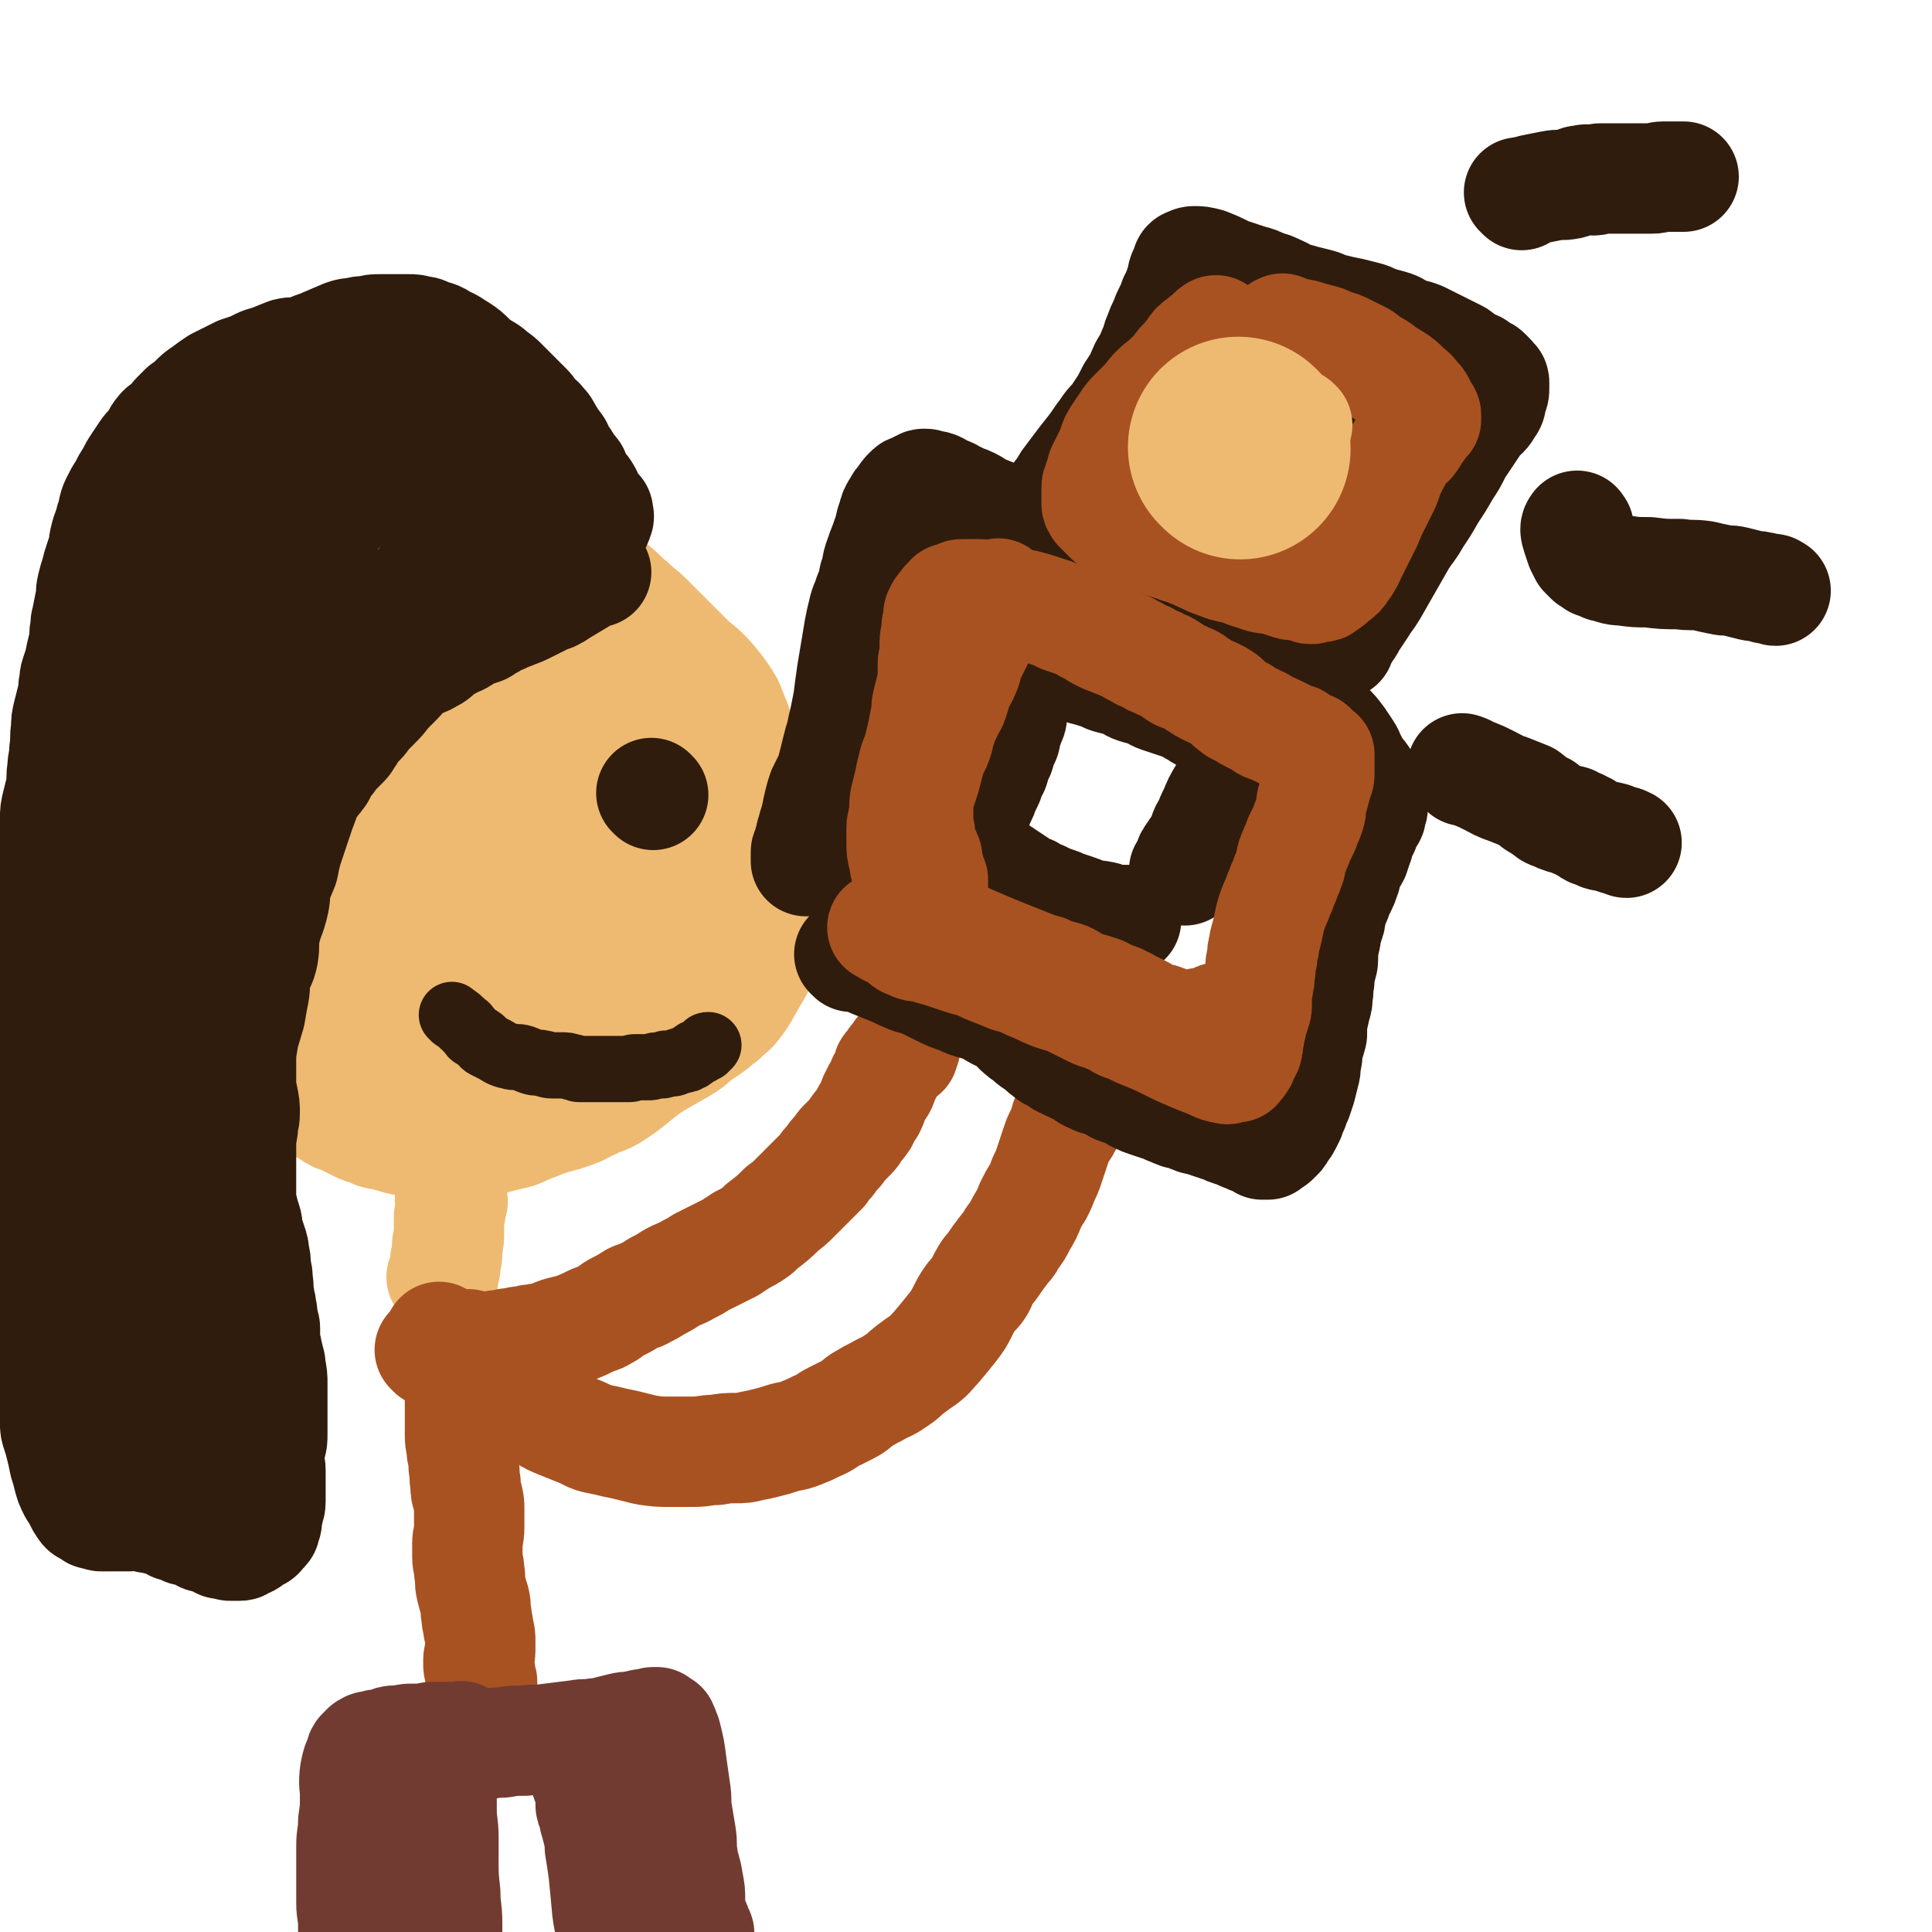 <svg viewBox='0 0 1050 1050' version='1.1' xmlns='http://www.w3.org/2000/svg' xmlns:xlink='http://www.w3.org/1999/xlink'><g fill='none' stroke='#EEBA71' stroke-width='60' stroke-linecap='round' stroke-linejoin='round'><path d='M240,280c-1,-1 -1,-1 -1,-1 -1,-1 0,0 0,0 0,0 0,0 0,0 0,0 0,0 0,0 -1,-1 0,0 0,0 0,0 -1,0 -1,0 -3,1 -2,2 -5,3 -2,1 -3,1 -5,2 -3,2 -3,2 -6,4 -4,2 -5,2 -8,4 -4,2 -3,3 -6,5 -4,3 -4,3 -7,6 -3,3 -2,4 -5,7 -3,3 -3,3 -6,5 -3,3 -3,3 -6,6 -3,3 -3,3 -6,6 -2,2 -3,2 -5,4 -2,2 -2,1 -4,3 -2,2 -1,2 -3,4 -1,2 -2,2 -3,3 -3,3 -3,3 -5,5 -2,2 -2,2 -4,3 -2,2 -2,1 -4,3 -1,1 -1,2 -2,3 -2,3 -2,3 -4,6 -2,3 -2,2 -3,5 -1,3 -1,3 -2,5 -1,3 -1,3 -2,6 -1,4 -1,4 -2,7 -1,3 -1,3 -2,5 -1,3 0,3 -1,5 0,2 0,2 -1,4 -1,3 -1,3 -2,5 -1,3 -1,3 -1,5 0,3 -1,3 -1,5 -1,3 -1,3 -1,5 -1,5 0,5 -1,10 0,4 -1,4 -1,7 0,5 0,5 0,9 0,4 0,4 0,7 0,3 0,3 0,6 0,3 0,3 0,6 0,3 0,3 0,5 0,3 0,3 0,5 0,2 0,2 0,4 0,2 0,2 0,4 0,2 0,2 0,4 0,3 0,3 0,6 0,3 1,3 1,6 1,3 0,3 1,6 1,4 1,4 2,8 0,3 0,3 0,6 1,3 1,3 2,6 1,3 1,3 2,6 1,3 1,3 2,6 1,3 1,3 2,5 1,2 2,2 3,4 1,2 1,3 2,5 1,3 1,3 2,5 1,2 1,2 2,4 2,3 2,3 3,6 2,4 1,4 3,8 1,3 1,3 3,6 1,3 2,3 3,5 2,3 1,3 3,5 2,2 2,2 4,4 2,2 1,2 3,4 2,2 2,2 4,3 4,3 3,3 7,5 3,2 3,2 5,3 3,1 3,1 5,2 2,1 2,1 4,2 4,2 4,2 7,3 3,1 3,1 5,2 3,1 3,0 5,1 4,1 4,1 7,2 4,1 4,1 7,1 5,1 5,1 10,1 6,0 6,0 11,0 5,0 5,0 9,0 4,0 4,0 8,-1 4,-1 4,0 7,-1 4,-1 4,-1 8,-2 5,-1 5,-1 9,-3 5,-2 5,-2 10,-4 8,-3 8,-2 16,-5 6,-2 6,-3 11,-5 6,-3 6,-2 11,-5 6,-4 6,-4 11,-8 6,-5 6,-5 12,-9 7,-4 7,-4 14,-8 5,-3 5,-3 9,-7 5,-3 5,-3 9,-6 3,-3 3,-2 6,-5 3,-3 4,-3 6,-6 4,-5 4,-6 7,-11 3,-6 4,-6 6,-11 3,-6 2,-6 4,-12 2,-7 2,-7 3,-13 1,-7 2,-7 2,-13 1,-9 0,-9 0,-19 0,-5 0,-5 -1,-10 0,-5 0,-5 -1,-11 -1,-6 -1,-6 -3,-12 -1,-5 -1,-5 -3,-10 -2,-5 -2,-5 -4,-9 -3,-5 -3,-5 -5,-10 -3,-6 -3,-6 -5,-12 -2,-5 -2,-5 -4,-10 -3,-5 -3,-5 -6,-9 -4,-5 -4,-5 -8,-9 -3,-3 -4,-3 -7,-6 -3,-3 -3,-3 -6,-6 -4,-4 -4,-4 -8,-8 -5,-5 -5,-5 -9,-9 -4,-4 -5,-4 -9,-8 -5,-4 -4,-4 -9,-8 -4,-3 -4,-4 -8,-6 -3,-2 -4,-2 -7,-3 -3,-1 -3,-2 -6,-3 -4,-2 -4,-2 -7,-3 -3,-1 -3,-1 -6,-2 -3,-1 -3,-1 -6,-2 -3,-1 -3,-1 -6,-1 -3,0 -3,-1 -6,-1 -4,0 -4,1 -7,1 -5,0 -5,0 -9,0 -4,0 -4,0 -7,1 -3,1 -3,1 -6,3 -3,2 -3,2 -6,4 -4,3 -5,3 -8,6 -5,5 -5,5 -9,10 -5,5 -5,5 -9,10 -6,6 -6,6 -11,12 -6,6 -6,6 -10,12 -4,6 -4,6 -8,11 -3,4 -3,4 -6,9 -3,5 -3,5 -6,10 -3,5 -2,5 -4,10 -2,5 -2,5 -4,10 -2,5 -3,4 -4,9 -2,7 -2,7 -3,14 -1,7 -1,7 -2,15 -1,6 -1,6 -1,12 0,5 0,5 0,9 0,8 0,8 1,15 1,8 1,9 2,16 1,8 1,8 3,16 2,6 2,6 4,12 2,5 2,5 4,10 2,4 1,4 3,7 1,3 2,3 3,5 2,3 1,3 3,5 1,2 2,1 3,3 2,2 1,2 3,4 3,3 3,2 6,4 3,2 3,1 6,3 4,2 4,2 7,4 3,2 3,2 6,3 4,2 4,2 7,3 4,2 4,2 8,3 5,1 5,1 9,2 5,1 5,0 9,1 4,0 4,1 8,1 4,0 4,0 8,0 5,0 5,0 9,0 4,0 4,0 7,-1 4,-1 4,-1 7,-2 5,-2 5,-3 9,-4 6,-2 6,-1 11,-3 4,-2 4,-2 7,-4 4,-2 4,-1 7,-3 4,-2 4,-2 7,-4 3,-2 3,-1 6,-3 3,-1 3,-2 5,-3 3,-2 3,-1 5,-3 2,-1 2,-2 3,-3 2,-2 2,-1 4,-3 2,-3 2,-3 4,-6 2,-4 2,-4 4,-8 2,-6 3,-6 4,-11 2,-6 1,-6 2,-11 1,-7 1,-7 1,-13 1,-7 1,-7 1,-14 0,-7 -1,-7 -1,-13 -1,-8 0,-8 -1,-15 -1,-5 -1,-5 -2,-9 -1,-6 0,-6 -1,-11 -1,-4 -1,-4 -2,-8 -1,-4 -1,-4 -1,-8 -1,-4 0,-4 -1,-8 -1,-4 -1,-4 -2,-8 -1,-5 -1,-5 -2,-10 -1,-4 -1,-4 -2,-7 -1,-4 -2,-4 -3,-7 -2,-4 -1,-4 -3,-7 -2,-3 -2,-3 -4,-6 -2,-3 -3,-3 -5,-5 -4,-4 -4,-4 -8,-7 -3,-3 -3,-3 -7,-5 -3,-2 -3,-2 -6,-3 -3,-1 -3,-1 -6,-2 -5,-1 -5,-1 -9,-2 -5,-1 -5,-1 -10,-2 -5,-1 -5,-1 -9,-1 -6,0 -6,1 -12,1 -4,0 -4,0 -7,0 -3,0 -3,0 -6,1 -3,1 -3,1 -5,2 -3,1 -3,2 -6,3 -3,2 -3,1 -6,3 -3,2 -3,3 -5,5 -3,3 -4,3 -6,6 -3,4 -3,4 -5,8 -3,5 -3,5 -5,9 -3,5 -3,5 -5,10 -2,4 -2,4 -4,8 -2,4 -1,4 -3,8 -2,5 -2,5 -4,9 -2,6 -2,6 -3,11 -1,6 -2,6 -2,12 -1,7 0,7 0,13 0,6 -1,6 0,12 1,6 1,6 3,12 2,6 2,6 4,11 3,7 3,7 5,13 3,8 3,8 6,15 2,5 2,5 4,9 2,5 2,5 4,9 2,4 1,4 3,7 3,4 3,4 6,8 3,4 3,4 6,7 2,3 3,3 5,5 2,2 2,3 4,4 2,2 3,1 5,2 2,1 2,2 4,3 1,1 2,1 3,1 3,1 3,1 6,2 3,1 3,1 6,1 3,0 3,1 6,1 3,0 3,-1 6,-2 5,-2 5,-1 9,-3 5,-2 5,-2 10,-4 5,-2 5,-2 9,-5 4,-2 4,-2 7,-5 4,-4 4,-4 7,-8 4,-5 4,-5 7,-10 4,-7 3,-7 6,-14 2,-7 2,-7 4,-13 2,-7 3,-7 5,-13 3,-9 3,-9 5,-17 2,-7 2,-7 4,-14 1,-5 1,-5 2,-10 1,-5 1,-5 2,-10 1,-5 1,-5 1,-9 0,-4 0,-4 0,-8 0,-6 0,-6 -1,-12 -1,-4 -1,-4 -2,-8 -2,-6 -2,-6 -5,-11 -3,-5 -3,-6 -6,-10 -3,-4 -3,-4 -6,-7 -7,-5 -7,-5 -15,-9 -5,-2 -5,-2 -10,-4 -5,-2 -5,-2 -9,-3 -4,-1 -4,-1 -8,-1 -3,0 -3,1 -6,1 -3,1 -3,0 -6,1 -3,1 -3,1 -5,2 -4,2 -4,2 -7,5 -4,4 -4,4 -7,8 -4,5 -4,6 -6,11 -3,6 -2,6 -4,12 -2,6 -2,6 -3,11 -2,8 -2,9 -3,17 -2,8 -3,8 -3,15 0,7 1,7 1,13 1,6 1,6 1,12 0,5 0,5 1,10 1,5 1,5 2,9 2,9 1,9 4,17 2,5 2,5 4,9 2,4 1,4 3,7 1,2 2,2 3,4 1,2 1,2 2,4 1,1 1,1 2,2 1,1 1,1 3,2 2,1 2,1 4,1 4,0 4,1 7,0 5,-1 5,-1 10,-3 5,-2 5,-2 10,-5 5,-3 5,-3 9,-6 4,-4 4,-4 8,-8 3,-3 3,-4 6,-7 3,-4 3,-3 6,-7 2,-3 2,-4 4,-7 3,-5 3,-5 5,-9 2,-5 1,-5 3,-9 1,-4 2,-4 3,-8 1,-5 2,-5 2,-9 1,-5 0,-5 0,-9 0,-4 0,-4 0,-7 0,-4 -1,-4 -1,-7 -1,-3 0,-3 -1,-6 -1,-3 -1,-3 -2,-6 -1,-4 -1,-4 -3,-7 -2,-4 -3,-4 -5,-8 -3,-4 -2,-4 -5,-7 -4,-4 -4,-4 -8,-8 -5,-4 -5,-4 -10,-8 -3,-3 -3,-3 -6,-5 -3,-2 -3,-2 -6,-3 -3,-1 -3,-1 -5,-2 -2,-1 -2,-1 -4,-1 -3,0 -3,0 -5,1 -2,1 -2,1 -4,2 -2,1 -2,1 -3,2 -2,1 -2,2 -3,3 -2,2 -2,1 -3,3 -2,3 -2,3 -3,6 -1,3 -1,3 -2,5 -1,3 -1,3 -2,5 -1,4 -1,4 -1,7 0,4 0,4 0,7 0,4 0,4 0,7 0,3 0,3 1,5 1,5 1,5 2,10 1,4 2,4 3,7 1,3 1,3 2,6 1,3 0,3 1,5 1,2 1,2 2,3 1,1 1,1 2,2 1,1 1,1 2,2 '/><path d='M293,389c-1,-1 -1,-1 -1,-1 -1,-1 0,0 0,0 0,3 -1,3 -1,7 0,2 0,3 0,5 0,4 0,4 0,7 0,4 1,4 1,7 1,4 0,4 1,8 1,5 1,5 2,10 1,5 1,5 2,10 1,5 1,5 2,9 1,5 0,5 1,9 1,5 1,5 2,10 1,5 1,5 1,10 0,5 -1,5 -1,9 0,6 0,6 0,11 0,4 -1,4 -1,7 0,2 0,2 0,4 0,1 -1,1 -1,2 0,1 0,1 0,2 0,0 -1,0 -1,0 0,0 0,0 0,0 0,0 0,0 -1,0 -1,-3 -1,-2 -2,-5 -2,-6 -2,-6 -3,-13 0,-5 0,-5 1,-10 1,-6 1,-6 2,-11 1,-4 0,-4 1,-7 1,-4 1,-4 2,-8 1,-3 1,-3 2,-6 1,-2 0,-2 1,-4 0,-2 0,-2 1,-3 1,-1 1,-1 2,-1 0,-1 -1,-1 -1,-1 0,-1 1,0 1,0 '/><path d='M246,653c-1,-1 -1,-1 -1,-1 -1,-1 0,0 0,0 0,0 0,0 0,0 0,0 0,-1 0,0 -1,0 0,0 0,1 0,2 0,2 0,4 0,3 -1,3 -1,5 0,3 0,3 0,5 0,3 0,3 0,5 0,3 -1,3 -1,5 0,3 0,3 0,5 0,2 -1,2 -1,3 0,2 0,2 0,4 0,1 -1,1 -1,2 0,1 0,1 0,2 0,0 0,0 0,0 0,1 0,1 0,1 0,0 0,0 -1,0 '/></g>
<g fill='none' stroke='#A95221' stroke-width='60' stroke-linecap='round' stroke-linejoin='round'><path d='M240,728c-1,-1 -1,-1 -1,-1 -1,-1 0,0 0,0 0,0 0,0 0,0 0,0 0,0 0,0 -1,-1 0,0 0,0 0,0 0,0 0,0 0,0 0,0 0,0 -1,-1 0,0 0,0 2,2 2,2 5,4 3,2 3,2 5,4 3,2 3,2 6,4 2,2 2,2 5,4 4,3 4,2 7,5 5,4 5,4 10,8 4,3 3,3 7,6 5,4 6,4 11,7 5,3 5,3 10,5 5,2 5,2 10,4 5,2 5,3 10,4 5,1 5,1 9,2 5,1 5,1 9,2 4,1 4,1 8,2 7,1 7,1 13,1 7,0 7,0 13,0 6,0 6,-1 12,-1 6,-1 6,-1 11,-1 4,0 4,0 8,-1 5,-1 5,-1 9,-2 4,-1 4,-1 7,-2 6,-2 6,-1 11,-3 5,-2 5,-2 9,-4 5,-2 5,-3 9,-5 4,-2 4,-2 8,-4 4,-2 4,-3 7,-5 5,-3 5,-3 9,-5 5,-3 5,-2 9,-5 5,-3 5,-4 9,-7 4,-3 4,-3 7,-5 4,-3 4,-4 7,-7 5,-6 5,-6 9,-11 3,-4 3,-4 5,-8 2,-4 2,-4 4,-7 2,-3 3,-3 5,-6 2,-3 1,-3 3,-6 2,-4 3,-4 5,-7 2,-3 2,-3 5,-7 3,-4 3,-3 5,-7 3,-4 3,-4 5,-8 3,-5 3,-5 5,-10 2,-4 2,-4 4,-7 2,-4 2,-4 3,-7 2,-4 2,-4 3,-7 1,-3 1,-3 2,-6 1,-3 1,-3 2,-6 1,-3 1,-3 2,-5 1,-2 1,-2 2,-3 1,-1 1,-2 1,-3 0,-1 0,-1 0,-2 0,0 1,0 2,0 0,0 -1,-1 -1,-1 0,0 1,0 1,0 0,0 0,0 0,0 0,0 0,0 0,0 '/><path d='M235,735c-1,-1 -1,-1 -1,-1 -1,-1 0,0 0,0 1,0 1,0 3,0 2,0 2,0 4,0 2,0 2,0 4,0 3,0 3,0 6,0 4,0 4,0 8,-1 4,0 4,-1 7,-1 4,-1 4,-1 7,-1 3,-1 3,-1 6,-1 3,-1 3,-1 6,-1 3,-1 3,-1 5,-1 3,-1 3,0 5,-1 2,0 2,0 4,-1 3,-1 2,-1 5,-2 4,-1 4,-1 8,-2 5,-2 5,-2 9,-4 4,-2 4,-1 7,-3 4,-2 4,-3 8,-5 4,-2 4,-2 7,-4 3,-2 4,-1 7,-3 4,-2 4,-2 7,-4 4,-2 4,-2 7,-4 5,-3 5,-2 10,-5 4,-2 4,-2 7,-4 4,-2 4,-2 8,-4 4,-2 4,-2 8,-4 3,-2 3,-2 6,-4 4,-2 4,-2 7,-4 3,-2 3,-3 6,-5 5,-4 5,-4 9,-8 4,-3 4,-3 7,-6 3,-3 3,-3 6,-6 3,-3 3,-3 5,-5 2,-2 2,-2 4,-4 2,-3 2,-3 4,-5 2,-3 2,-3 4,-5 2,-2 1,-2 3,-4 2,-2 2,-2 4,-4 2,-2 2,-2 3,-4 2,-3 2,-2 4,-5 2,-4 2,-4 4,-7 2,-4 1,-4 3,-7 1,-3 2,-3 3,-5 1,-2 0,-2 1,-3 1,-2 1,-2 2,-4 1,-2 0,-2 1,-3 1,-1 1,-1 2,-2 1,-1 0,-1 1,-2 1,-1 1,-1 2,-2 1,-1 0,-1 1,-2 1,0 1,0 2,0 0,0 0,-1 0,-1 1,-1 0,-1 0,-1 0,-1 1,-1 1,-1 0,0 0,0 0,0 '/><path d='M256,732c-1,-1 -1,-1 -1,-1 -1,-1 0,0 0,0 0,1 -1,0 -1,1 -1,3 0,4 -1,7 -1,4 -2,4 -2,8 -1,7 -1,7 -1,15 0,4 0,4 0,9 0,5 0,5 0,9 0,5 1,5 1,9 1,4 1,4 1,8 1,5 0,5 1,9 0,4 0,4 1,7 1,4 1,4 1,7 0,5 0,5 0,10 0,5 -1,5 -1,9 0,4 0,4 0,7 0,4 1,4 1,8 1,5 0,5 1,9 1,4 1,4 2,7 1,4 0,4 1,8 0,4 1,4 1,7 1,4 1,4 1,7 0,3 0,3 0,5 0,3 -1,3 -1,5 0,2 0,2 0,3 0,2 1,2 1,4 0,2 0,2 0,3 0,1 1,1 1,2 0,1 0,1 0,2 0,1 0,1 0,2 0,0 0,0 0,0 '/></g>
<g fill='none' stroke='#723B31' stroke-width='60' stroke-linecap='round' stroke-linejoin='round'><path d='M252,945c-1,-1 -1,-1 -1,-1 -1,-1 0,0 0,0 0,0 0,0 0,0 -4,0 -4,0 -7,0 -4,0 -4,0 -8,0 -4,0 -4,1 -7,1 -3,0 -3,0 -6,0 -3,0 -3,1 -5,1 -2,0 -2,0 -3,0 -2,0 -2,0 -4,1 -2,0 -1,1 -3,1 -1,0 -1,0 -2,0 -2,0 -1,1 -3,1 -1,0 -1,0 -2,0 -1,0 0,1 -1,1 0,0 -1,0 -1,0 0,0 0,1 0,1 0,0 -1,0 -1,0 0,0 0,1 0,1 0,0 -1,0 -1,0 -1,1 -1,1 -1,2 -2,5 -2,4 -3,9 -1,7 0,7 0,13 0,7 0,7 -1,14 0,7 -1,7 -1,13 0,8 0,8 0,16 0,8 0,8 0,15 0,6 1,6 1,12 0,3 0,3 0,6 0,4 1,4 1,8 0,3 0,3 0,6 0,3 1,3 1,6 0,3 0,3 0,5 0,2 1,2 1,3 0,1 0,1 0,2 0,0 0,0 0,0 0,0 0,0 0,0 '/><path d='M253,950c-1,-1 -1,-1 -1,-1 -1,-1 0,0 0,0 2,0 2,0 4,0 4,0 4,-1 8,-1 5,-1 5,-1 9,-1 6,-1 6,-1 12,-1 7,-1 7,0 13,-1 8,-1 8,-1 16,-2 5,-1 5,0 10,-1 3,0 3,0 6,-1 4,-1 4,-1 8,-2 4,-1 4,0 7,-1 3,0 3,-1 5,-1 2,0 2,0 3,0 1,0 1,-1 2,-1 1,0 1,0 1,0 1,0 1,0 1,0 0,0 0,1 0,1 0,0 1,0 1,0 1,0 0,1 1,1 0,0 1,0 1,0 1,2 1,3 2,5 2,8 2,8 3,16 1,7 1,7 2,14 1,6 0,6 1,12 1,6 1,6 2,12 1,6 0,6 1,12 1,7 2,7 3,14 1,5 1,5 1,10 0,4 0,4 1,8 1,3 1,3 2,5 1,2 0,2 1,3 0,1 1,1 1,2 0,0 0,0 0,0 '/><path d='M316,958c-1,-1 -1,-1 -1,-1 -1,-1 0,0 0,0 0,0 0,0 0,0 1,1 1,1 1,2 1,4 1,4 2,7 1,3 1,3 2,5 1,3 1,3 1,5 0,2 0,2 0,4 0,2 0,2 1,3 1,2 1,2 1,3 0,1 0,1 0,2 0,2 1,2 1,3 0,1 0,1 0,1 0,1 1,1 1,2 0,1 0,1 0,2 0,1 1,1 1,2 0,3 0,3 0,6 1,6 1,6 2,13 1,10 1,10 2,21 1,8 2,8 3,17 1,6 1,6 1,13 0,4 1,4 1,8 0,3 0,3 0,5 0,1 0,1 0,2 0,2 0,2 0,4 0,2 0,2 0,3 0,4 0,4 0,8 0,5 0,5 -1,10 -1,8 -1,8 -2,15 '/><path d='M241,967c-1,-1 -1,-1 -1,-1 -1,-1 0,0 0,0 0,2 0,2 0,4 0,7 0,7 0,14 0,7 1,7 1,15 0,6 0,6 0,12 0,9 0,9 1,18 0,8 1,8 1,16 0,7 0,7 0,14 0,6 0,6 0,13 0,5 0,5 0,10 0,7 1,7 0,13 -1,4 -1,4 -3,8 '/></g>
<g fill='none' stroke='#301C0C' stroke-width='60' stroke-linecap='round' stroke-linejoin='round'><path d='M324,311c-1,-1 -1,-1 -1,-1 -1,-1 0,0 0,0 0,0 0,0 0,0 0,0 0,-1 0,0 -1,0 0,1 -1,1 -3,2 -4,2 -7,4 -5,3 -5,3 -10,6 -3,2 -3,2 -5,3 -3,1 -3,1 -5,2 -4,2 -4,2 -8,4 -4,2 -4,2 -7,3 -4,2 -4,1 -7,3 -3,1 -3,1 -6,3 -3,1 -3,2 -5,3 -3,1 -3,1 -6,2 -3,1 -3,2 -5,3 -3,2 -3,1 -6,3 -3,1 -3,1 -5,3 -4,3 -3,3 -7,5 -5,3 -5,1 -9,4 -5,3 -4,4 -8,8 -3,3 -3,3 -6,6 -3,4 -3,4 -6,7 -2,2 -2,2 -4,4 -2,2 -2,3 -4,5 -2,2 -2,2 -4,4 -2,2 -1,3 -3,5 -1,2 -1,2 -3,4 -2,2 -2,2 -4,4 -2,2 -2,2 -3,4 -2,2 -2,2 -3,4 -2,3 -1,3 -3,5 -1,2 -2,2 -3,4 -2,2 -2,2 -3,4 -3,5 -3,5 -5,11 -1,4 -1,4 -2,7 -1,4 -1,4 -2,8 -1,3 -2,3 -3,5 -1,3 -1,3 -2,6 -1,3 -2,3 -3,6 -1,2 -1,2 -1,4 -1,3 0,3 -1,6 -1,4 -1,4 -3,7 -3,6 -3,6 -5,11 -2,5 -1,5 -2,10 -1,4 -2,4 -2,8 -1,5 0,5 0,10 0,4 0,4 0,8 0,4 -1,4 -1,7 -1,4 0,4 -1,8 -1,7 -1,7 -2,14 -1,6 -1,6 -1,11 0,5 0,5 0,10 0,5 0,5 1,9 1,5 1,5 1,9 0,4 -1,4 -1,8 -1,6 -1,6 -1,11 0,6 0,6 0,12 0,4 0,4 0,7 0,4 0,4 0,7 0,4 0,4 1,7 1,4 1,4 2,7 1,3 0,3 1,6 1,3 1,3 2,6 1,3 1,3 1,5 1,4 1,4 1,8 1,4 1,4 1,7 1,5 0,5 1,9 0,3 1,3 1,6 1,3 0,3 1,6 0,3 1,3 1,5 0,3 0,3 0,5 0,3 0,3 1,6 0,3 1,3 1,5 1,3 1,3 1,5 1,5 1,5 1,9 0,4 0,4 0,8 0,6 0,6 0,11 0,4 0,4 0,8 0,4 0,4 -1,7 -1,4 -1,4 -1,7 0,3 1,3 1,6 0,3 0,3 0,5 0,3 0,3 0,5 0,2 0,2 0,4 0,2 0,2 0,3 0,3 -1,3 -1,5 -1,2 -1,2 -1,4 0,1 0,1 0,2 0,1 -1,1 -1,2 0,1 0,1 0,1 0,1 0,1 -1,1 -1,1 -1,0 -1,1 -1,1 0,1 -1,2 -1,1 -1,0 -2,1 -2,1 -2,1 -3,2 -1,1 -1,1 -2,1 -1,0 -1,1 -2,1 -1,1 -1,1 -2,1 -2,0 -2,0 -3,0 -1,0 -1,0 -2,0 -1,0 -1,-1 -2,-1 -1,0 -2,0 -3,0 -2,-1 -2,-1 -4,-2 -2,-1 -2,-1 -3,-1 -2,-1 -2,0 -3,-1 -2,-1 -1,-1 -3,-2 -2,-1 -2,0 -4,-1 -2,0 -2,0 -3,-1 -2,0 -2,-1 -3,-1 -2,-1 -2,0 -3,-1 -2,-1 -2,-1 -4,-2 -2,-1 -2,-1 -4,-1 -2,-1 -2,-1 -3,-1 -1,0 -1,0 -2,0 -1,0 -1,-1 -2,-1 -1,0 -1,0 -2,0 -1,0 -1,0 -2,0 -1,0 -1,-1 -2,-1 0,0 -1,0 -1,0 -1,0 -1,1 -2,1 -1,0 -1,0 -2,0 -1,0 -1,0 -1,0 -1,0 -1,0 -1,0 -1,0 -1,0 -1,0 -1,0 -1,0 -1,0 -1,0 -1,0 -2,0 -1,0 -1,0 -1,0 -1,0 -1,0 -1,0 -1,0 -1,0 -1,0 -1,0 -1,0 -1,0 -1,0 -1,0 -2,0 -1,0 -1,0 -1,0 -1,0 -1,-1 -2,-1 -1,0 -1,0 -2,0 -1,0 0,-1 -1,-1 -1,-1 -1,-1 -2,-1 -1,-1 -1,0 -2,-1 -1,-1 -1,-2 -2,-3 -2,-4 -2,-4 -4,-7 -2,-4 -2,-4 -3,-8 -1,-4 -1,-4 -2,-7 -1,-5 -1,-5 -2,-9 -1,-4 -1,-4 -2,-7 -1,-3 -1,-3 -1,-6 -1,-3 0,-3 -1,-6 -1,-4 -1,-4 -2,-8 -1,-4 0,-4 -1,-7 -1,-6 -1,-6 -2,-12 -1,-4 -1,-4 -1,-8 0,-5 0,-5 0,-9 0,-4 0,-4 -1,-8 0,-4 -1,-4 -1,-7 0,-3 0,-3 0,-5 0,-3 0,-3 0,-6 0,-4 -1,-4 -1,-7 0,-4 0,-4 0,-7 0,-7 1,-7 1,-13 0,-7 0,-7 0,-13 0,-7 0,-7 0,-14 0,-7 0,-7 0,-14 0,-5 1,-5 1,-10 0,-7 0,-7 0,-14 0,-6 1,-6 1,-12 0,-4 0,-4 0,-7 0,-3 0,-3 0,-6 0,-3 0,-3 0,-6 0,-3 1,-3 1,-5 0,-4 0,-4 0,-8 0,-3 1,-3 1,-5 0,-3 0,-3 0,-6 0,-4 1,-4 1,-8 0,-3 0,-3 0,-6 0,-5 1,-5 1,-9 0,-3 0,-3 0,-5 0,-3 0,-3 0,-5 0,-3 0,-3 0,-5 0,-3 0,-3 0,-5 0,-3 1,-3 1,-6 0,-4 0,-4 0,-7 0,-4 0,-4 0,-7 0,-6 1,-6 1,-11 0,-6 0,-6 0,-12 0,-5 1,-5 1,-10 0,-5 0,-5 0,-9 0,-4 0,-4 1,-8 1,-4 1,-4 2,-8 1,-6 0,-6 1,-11 0,-5 1,-5 1,-10 1,-6 0,-6 1,-12 0,-4 0,-4 1,-8 1,-4 1,-4 2,-8 1,-4 1,-4 1,-7 1,-3 0,-3 1,-6 1,-3 1,-3 2,-6 1,-5 1,-5 2,-9 1,-4 1,-4 1,-8 1,-4 0,-4 1,-7 1,-5 1,-5 2,-10 1,-4 0,-4 1,-8 1,-4 1,-4 2,-7 1,-4 1,-4 2,-7 1,-3 1,-3 2,-6 1,-3 0,-3 1,-6 1,-5 2,-5 3,-10 2,-5 1,-6 3,-10 2,-4 2,-4 4,-7 2,-4 2,-4 4,-7 2,-4 2,-4 4,-7 2,-3 2,-3 4,-6 2,-3 3,-3 5,-6 2,-2 1,-3 3,-5 2,-3 3,-2 5,-4 2,-2 2,-3 4,-5 2,-2 2,-2 4,-4 3,-2 3,-2 5,-4 3,-3 3,-3 6,-5 4,-3 4,-3 7,-5 6,-3 6,-3 12,-6 3,-1 3,-1 6,-2 5,-2 5,-3 10,-4 5,-2 5,-2 10,-4 4,-1 4,0 8,-1 5,-1 5,-2 9,-3 7,-3 7,-3 14,-6 3,-1 3,-1 6,-1 3,-1 3,-1 7,-1 3,-1 3,-1 7,-1 3,0 3,0 7,0 2,0 2,0 5,0 2,0 2,0 3,0 3,0 3,0 6,1 2,0 2,0 4,1 5,2 5,1 9,4 5,2 4,2 9,5 3,2 3,2 6,5 2,2 2,2 5,4 3,2 4,2 7,5 3,2 3,2 5,4 2,2 2,2 5,5 2,2 2,2 5,5 2,2 2,2 4,4 2,2 1,3 4,5 1,2 2,1 3,3 2,2 2,2 3,4 3,5 3,5 6,9 2,4 1,4 4,7 2,4 2,3 5,7 1,3 1,3 2,6 2,2 2,1 4,4 0,1 1,1 1,2 1,2 0,2 1,3 1,2 1,2 2,4 1,0 1,0 1,0 1,1 0,2 0,2 0,1 1,0 2,0 0,0 -1,1 -1,1 0,1 1,1 1,1 1,1 0,1 0,1 0,1 0,1 0,1 0,1 -1,0 -1,1 0,1 0,1 0,1 0,1 0,1 -1,1 -2,1 -2,1 -3,2 -1,1 -1,1 -1,1 -1,1 -1,1 -2,1 -1,1 -1,1 -2,1 -1,1 -1,1 -2,1 -3,1 -2,1 -5,2 -2,1 -2,1 -5,2 -5,3 -5,2 -9,6 -6,4 -5,4 -11,9 -8,6 -8,6 -17,12 -6,4 -7,4 -13,8 -4,4 -4,4 -8,8 -4,3 -5,3 -9,6 -4,2 -4,2 -8,5 -3,2 -3,2 -6,5 -3,2 -3,2 -6,5 -5,4 -5,4 -10,9 -4,4 -4,3 -7,7 -3,4 -3,4 -6,8 -3,4 -3,4 -6,8 -3,5 -2,5 -5,9 -2,5 -2,5 -4,9 -3,5 -4,4 -7,9 -3,7 -2,8 -5,15 -3,8 -3,8 -6,17 -2,6 -2,6 -4,12 -1,4 -1,4 -2,9 -2,5 -2,5 -4,9 -1,5 0,5 -1,10 -2,9 -3,8 -5,17 -1,6 0,6 -1,12 -1,5 -2,5 -4,10 -1,5 0,6 -1,11 -1,5 -1,5 -2,11 -3,10 -3,10 -6,20 -1,7 -1,7 -1,14 -1,6 0,6 -1,13 -1,6 -1,6 -2,13 -2,11 -2,11 -3,23 -1,8 -1,8 -2,16 -1,7 -1,7 -2,13 -1,6 -2,6 -2,13 -2,12 -1,12 -2,24 -1,8 -1,8 -1,16 -1,6 -1,6 -1,12 0,7 0,7 0,13 0,10 0,10 0,20 0,6 0,7 1,13 1,7 1,7 2,13 1,5 1,5 2,11 1,3 1,3 2,7 1,5 1,5 2,9 1,3 2,3 2,5 0,0 0,0 0,0 0,1 -1,1 -1,1 -1,0 0,1 -1,1 -2,0 -2,0 -4,0 -2,-1 -2,-1 -5,-2 -3,-2 -3,-2 -6,-4 -3,-3 -3,-3 -6,-7 -5,-6 -6,-6 -10,-12 -4,-6 -3,-7 -7,-13 -3,-7 -3,-7 -6,-13 -2,-5 -2,-5 -4,-10 -2,-5 -2,-5 -4,-11 -2,-6 -1,-6 -3,-13 -1,-8 -1,-8 -2,-17 -1,-6 -1,-6 -2,-13 -1,-4 -2,-4 -2,-9 -1,-5 -1,-5 -1,-11 -1,-7 0,-7 -1,-15 0,-7 -1,-7 -1,-14 0,-7 0,-7 0,-13 0,-5 0,-5 0,-9 0,-6 1,-6 1,-11 0,-4 0,-4 0,-8 0,-7 1,-7 1,-14 1,-7 1,-7 1,-14 0,-5 0,-5 0,-9 0,-5 1,-5 1,-10 0,-6 0,-6 0,-13 0,-8 1,-8 1,-16 0,-9 0,-9 0,-19 0,-6 0,-6 0,-12 0,-7 1,-7 1,-13 1,-9 1,-9 1,-18 1,-8 1,-8 1,-17 1,-6 0,-6 1,-13 1,-6 1,-6 2,-12 2,-8 3,-8 5,-16 1,-6 1,-6 2,-13 2,-8 2,-8 3,-16 1,-6 1,-6 2,-13 1,-5 1,-5 2,-10 1,-5 1,-5 2,-10 1,-6 1,-6 2,-12 1,-5 1,-5 2,-9 2,-6 2,-6 4,-11 1,-5 0,-5 1,-9 1,-4 2,-4 4,-7 1,-3 1,-3 3,-6 2,-4 2,-3 4,-7 2,-4 2,-4 5,-7 4,-6 4,-6 9,-10 4,-4 4,-4 8,-7 4,-3 4,-3 8,-6 5,-3 5,-4 10,-7 3,-3 3,-3 7,-5 4,-2 4,-2 8,-4 3,-1 3,-1 6,-2 2,-2 2,-2 4,-3 2,-1 2,-2 5,-2 3,-1 3,-1 7,-1 3,-1 3,-1 6,-1 2,0 2,0 5,0 2,0 2,0 5,0 2,0 2,1 5,1 2,1 2,0 4,1 4,1 4,1 8,3 3,2 3,2 5,3 2,2 1,2 3,3 2,2 3,1 5,2 2,2 2,2 4,3 1,2 0,2 1,4 1,1 1,1 2,1 1,1 2,0 2,1 1,1 0,1 1,2 0,1 1,1 2,2 0,0 1,0 1,1 1,2 1,2 1,4 1,2 1,2 1,5 0,4 -1,4 -1,7 -1,6 -1,6 -2,11 -2,5 -2,5 -5,11 -3,6 -3,6 -6,12 -3,6 -2,6 -6,12 -5,7 -5,6 -11,13 -4,5 -4,5 -9,11 -6,6 -6,5 -11,11 -4,5 -4,5 -8,11 -5,6 -5,5 -9,12 -4,5 -3,5 -7,10 -4,6 -5,6 -9,12 -4,4 -4,4 -7,9 -4,6 -4,6 -8,13 -5,8 -5,8 -9,16 -3,6 -2,6 -5,12 -2,6 -3,5 -6,11 -3,6 -4,6 -6,12 -3,8 -3,8 -5,16 -1,8 -1,8 -2,16 -2,8 -1,8 -2,17 -1,6 -3,6 -3,13 -1,9 -1,9 -1,18 0,8 0,8 -1,15 0,7 -1,7 -1,13 -1,8 0,8 -1,16 0,5 -1,5 -1,11 0,8 0,8 0,17 0,4 0,4 0,9 0,4 0,4 0,8 0,2 1,2 1,5 0,2 0,2 0,5 0,2 0,2 0,4 0,2 1,2 1,3 1,1 0,1 0,2 0,1 0,2 0,2 0,1 -1,0 -1,0 0,0 0,0 0,0 -1,-1 -1,-1 -1,-3 -3,-9 -3,-9 -5,-18 -1,-8 -1,-8 -1,-16 -1,-15 -2,-15 -2,-30 -1,-17 -1,-17 -1,-35 0,-17 1,-17 1,-34 1,-15 0,-15 1,-31 2,-17 2,-17 5,-33 2,-16 2,-16 5,-31 2,-16 3,-16 6,-31 4,-15 3,-15 7,-30 3,-9 4,-9 8,-18 4,-10 4,-10 9,-20 5,-11 5,-11 12,-22 3,-6 4,-6 8,-13 4,-6 4,-6 8,-12 4,-6 4,-6 8,-11 4,-6 4,-6 9,-11 3,-3 3,-3 6,-6 1,-1 1,-1 3,-3 1,-1 1,0 2,-1 1,-1 1,-1 1,-1 0,-1 1,-1 1,-1 1,0 1,0 1,0 1,0 1,-1 1,-1 1,0 1,0 2,0 2,0 2,0 4,0 2,0 2,0 5,0 4,0 4,-1 7,-1 5,-1 5,0 10,-1 6,-2 6,-2 12,-4 7,-2 7,-1 14,-3 7,-3 7,-4 14,-7 5,-2 5,-2 9,-4 4,-1 4,-1 7,-2 2,-1 2,0 3,-1 1,0 1,-1 2,-1 1,0 1,0 2,0 0,0 -1,-2 -1,-1 0,0 1,0 1,1 1,4 1,4 0,8 -2,7 -2,7 -6,14 -3,7 -4,7 -8,14 -5,8 -5,7 -11,15 -5,6 -5,5 -10,12 -4,4 -3,4 -7,8 -3,3 -3,3 -6,6 -3,2 -2,3 -5,5 -3,2 -3,2 -6,4 -6,2 -6,2 -13,4 -6,1 -6,0 -12,1 -6,2 -5,2 -11,4 -6,1 -6,1 -12,3 -6,2 -5,2 -11,5 -6,3 -6,3 -11,5 -4,2 -5,2 -9,4 -5,3 -5,3 -11,6 -3,2 -3,2 -6,4 -2,1 -2,1 -5,3 -1,1 0,1 -1,2 -1,1 -1,1 -1,1 -1,1 -1,1 -1,1 -1,0 -2,0 -2,-1 -1,-5 -1,-5 0,-10 2,-8 3,-8 6,-16 4,-10 4,-10 8,-20 5,-9 5,-9 10,-18 6,-10 6,-10 12,-20 5,-10 3,-10 9,-19 4,-8 4,-8 10,-14 5,-6 5,-6 10,-11 4,-4 3,-5 7,-8 3,-3 4,-2 8,-5 2,-1 2,-1 4,-2 1,-1 1,-2 2,-2 1,0 1,0 1,0 1,0 1,0 1,-1 0,0 0,0 0,0 1,0 0,0 0,0 0,-1 1,0 1,0 1,0 1,0 2,1 1,1 1,1 3,3 2,2 3,2 5,5 3,4 3,5 6,9 2,4 2,4 5,8 2,3 2,3 4,7 1,3 1,3 3,6 1,3 1,3 2,6 1,2 1,2 2,5 1,2 1,2 1,5 0,3 0,4 0,7 0,3 0,3 0,6 0,2 0,2 -1,4 0,1 -1,1 -1,3 0,1 0,1 0,2 0,0 0,0 0,0 0,0 0,0 0,0 '/><path d='M215,244c-1,-1 -1,-1 -1,-1 -1,-1 0,0 0,0 0,0 0,0 0,0 0,0 0,-1 0,0 -4,2 -4,3 -7,7 -5,4 -4,5 -8,9 -4,4 -4,4 -7,7 -3,3 -3,3 -5,6 -2,3 -2,3 -4,6 -1,2 -1,2 -2,3 -1,1 -1,1 -2,2 -1,1 -1,1 -1,2 -1,0 0,0 0,0 0,1 -1,1 -1,1 '/></g>
<g fill='none' stroke='#301C0C' stroke-width='36' stroke-linecap='round' stroke-linejoin='round'><path d='M247,553c-1,-1 -1,-1 -1,-1 -1,-1 0,0 0,0 0,0 0,0 0,0 0,0 0,0 0,0 -1,-1 0,0 0,0 3,2 3,2 6,5 2,1 1,1 3,3 2,2 1,2 3,3 1,1 2,1 3,2 2,1 1,2 3,3 2,1 2,1 4,2 4,2 4,3 9,4 3,1 4,0 7,1 3,1 2,1 5,2 3,1 3,0 6,1 2,0 2,1 5,1 3,0 3,0 5,0 3,0 3,0 6,1 2,0 2,1 4,1 2,0 3,0 5,0 3,0 3,0 5,0 2,0 2,0 4,0 2,0 2,0 4,0 2,0 2,0 4,0 2,0 2,0 3,0 1,0 1,0 2,0 2,0 1,-1 3,-1 1,0 2,0 3,0 3,0 3,0 5,0 2,0 2,-1 4,-1 1,0 2,0 3,0 1,0 1,-1 2,-1 1,0 2,0 3,0 2,0 2,-1 3,-1 2,-1 2,0 3,-1 2,0 2,0 3,-1 1,0 1,0 2,-1 1,0 0,-1 1,-1 1,-1 1,-1 2,-1 1,-1 1,0 2,-1 1,-1 1,-1 2,-1 0,0 0,0 0,0 0,-1 0,-1 1,-1 0,-1 0,-1 1,-1 0,0 0,0 0,0 '/><path d='M360,430c-1,-1 -1,-1 -1,-1 -1,-1 0,0 0,0 '/><path d='M362,436c-1,-1 -1,-1 -1,-1 -1,-1 0,0 0,0 0,0 0,0 0,0 0,0 0,0 0,0 '/><path d='M365,432c-1,-1 -1,-1 -1,-1 -1,-1 0,0 0,0 '/><path d='M364,431c-1,-1 -1,-1 -1,-1 -1,-1 0,0 0,0 '/><path d='M364,432c-1,-1 -1,-1 -1,-1 -1,-1 0,0 0,0 0,0 0,0 0,0 0,0 0,0 0,0 '/></g>
<g fill='none' stroke='#301C0C' stroke-width='60' stroke-linecap='round' stroke-linejoin='round'><path d='M355,432c-1,-1 -1,-1 -1,-1 '/><path d='M463,520c-1,-1 -1,-1 -1,-1 -1,-1 0,0 0,0 0,0 0,0 0,0 0,0 0,0 0,0 -1,-1 0,0 0,0 2,1 2,0 4,1 4,1 4,1 8,3 5,2 5,2 10,4 5,2 4,2 9,4 4,2 5,1 9,3 4,2 4,2 8,4 6,3 6,3 12,5 4,2 4,2 8,3 3,1 3,1 6,2 3,1 3,2 5,3 2,1 2,1 4,2 3,1 3,1 5,3 3,2 2,3 5,5 2,2 3,2 5,4 2,2 2,1 4,3 3,2 2,2 5,4 2,2 3,2 5,3 3,2 2,2 5,3 3,2 3,1 6,3 5,2 4,3 9,5 4,2 4,1 8,3 3,1 3,2 6,3 3,1 3,1 6,2 3,1 2,2 5,3 2,1 2,1 5,2 3,1 3,1 6,2 3,1 3,1 5,2 3,1 2,1 5,2 2,1 2,0 4,1 3,1 2,1 5,2 2,1 2,0 4,1 3,1 3,1 6,2 3,1 3,1 6,2 2,1 2,1 5,2 3,1 3,1 5,2 2,1 2,0 3,1 1,0 1,1 2,1 1,0 1,0 2,0 1,0 0,1 1,1 1,0 1,0 2,0 0,0 0,1 0,1 1,0 1,0 2,0 0,0 -1,1 -1,1 0,0 1,0 1,0 0,0 0,0 0,0 1,0 1,0 2,0 0,0 0,-1 0,-1 0,-1 0,-1 1,-1 0,0 1,0 1,0 1,0 1,0 2,-1 1,-1 1,-1 2,-2 1,-1 1,-2 2,-3 1,-2 1,-1 2,-3 1,-2 1,-2 2,-4 1,-3 1,-3 2,-5 1,-3 1,-3 2,-5 1,-3 1,-3 2,-6 1,-4 1,-4 2,-8 1,-3 0,-3 1,-7 1,-3 0,-4 1,-7 1,-4 1,-3 2,-7 0,-3 0,-3 0,-6 1,-5 1,-4 2,-9 1,-3 1,-3 1,-6 1,-4 0,-4 1,-8 0,-3 0,-3 1,-7 0,-2 1,-2 1,-5 0,-3 0,-3 0,-5 0,-3 1,-3 1,-5 1,-2 0,-3 1,-5 0,-2 1,-2 1,-4 1,-2 1,-2 1,-4 1,-2 0,-2 1,-4 1,-3 1,-3 2,-5 1,-2 0,-2 1,-3 1,-2 1,-2 2,-4 1,-2 1,-2 2,-5 1,-2 0,-3 1,-5 1,-2 1,-2 2,-4 1,-2 1,-1 2,-3 1,-3 1,-3 2,-6 1,-2 0,-2 1,-4 1,-2 1,-2 2,-4 1,-1 0,-2 1,-3 0,-1 1,-1 1,-2 1,-1 0,-1 1,-2 0,-1 1,0 1,-1 0,-1 0,-1 0,-2 0,-1 1,-1 1,-2 0,-1 0,-1 0,-2 0,-1 -1,-1 -1,-2 0,-1 0,-1 0,-2 -1,-2 -1,-2 -2,-4 -1,-1 -1,-2 -1,-3 -1,-2 0,-2 -1,-3 -1,-2 -2,-2 -3,-4 -2,-3 -2,-3 -3,-5 -2,-3 -1,-3 -3,-6 -2,-3 -2,-3 -4,-6 -3,-4 -3,-4 -6,-7 -3,-3 -3,-3 -5,-6 -2,-3 -2,-3 -4,-6 -2,-3 -2,-3 -4,-5 -3,-3 -2,-3 -5,-6 -3,-3 -3,-3 -6,-5 -5,-4 -5,-4 -10,-7 -4,-3 -4,-3 -9,-6 -3,-2 -3,-1 -6,-3 -4,-2 -4,-3 -7,-5 -3,-2 -3,-2 -6,-4 -4,-3 -4,-3 -7,-6 -3,-3 -4,-3 -7,-5 -3,-2 -3,-2 -6,-4 -5,-3 -5,-2 -10,-5 -4,-2 -4,-2 -8,-5 -3,-2 -3,-2 -6,-4 -3,-2 -4,-1 -7,-3 -3,-2 -3,-2 -6,-4 -3,-2 -3,-2 -7,-4 -4,-2 -4,-2 -8,-4 -5,-2 -4,-3 -9,-5 -8,-3 -8,-3 -16,-6 -5,-2 -5,-1 -10,-3 -5,-1 -5,-1 -9,-3 -5,-2 -5,-2 -10,-4 -4,-2 -3,-2 -7,-4 -2,-1 -3,-1 -5,-2 -2,-1 -2,-1 -4,-2 -1,0 -1,-1 -2,-1 -1,-1 -2,0 -3,-1 -2,-1 -1,-1 -3,-2 -2,-1 -2,-1 -4,-1 -1,0 -1,0 -2,0 -1,0 0,-1 -1,-1 -1,0 -1,0 -1,0 -1,0 -1,1 -1,1 -1,1 -1,0 -1,0 -1,0 -1,1 -2,1 -1,1 -1,0 -2,1 -1,0 -1,0 -2,1 -2,2 -2,2 -3,4 -2,2 -2,2 -3,4 -2,3 -2,3 -3,7 -2,5 -1,5 -3,10 -2,6 -2,5 -4,11 -2,5 -1,6 -3,11 -1,5 -1,5 -3,10 -1,4 -2,4 -3,9 -1,4 -1,4 -2,9 -1,6 -1,6 -2,12 -1,6 -1,6 -2,12 -1,7 -1,7 -2,15 -1,5 -1,5 -2,10 -1,4 -1,4 -2,9 -1,3 -1,3 -2,7 -1,4 -1,4 -2,8 -1,4 -1,4 -2,7 -2,4 -2,4 -4,8 -1,3 -1,3 -2,7 -1,4 -1,5 -2,9 -1,3 -1,3 -2,7 -1,2 0,2 -1,4 -1,2 0,2 -1,4 0,1 -1,1 -1,2 0,1 0,1 0,2 0,1 0,1 0,1 0,0 0,0 0,0 0,1 0,1 0,2 '/><path d='M577,270c-1,-1 -1,-1 -1,-1 -1,-1 0,0 0,0 2,-3 2,-4 4,-7 3,-4 3,-4 6,-8 3,-4 3,-4 7,-9 4,-5 4,-6 8,-11 3,-5 4,-4 7,-9 4,-6 4,-6 7,-12 4,-6 4,-6 7,-13 3,-5 3,-5 5,-10 2,-4 1,-4 3,-8 1,-3 1,-3 3,-7 1,-3 1,-3 3,-7 1,-2 1,-2 2,-5 1,-2 1,-2 2,-4 1,-3 1,-3 2,-6 1,-2 0,-2 1,-4 0,-1 1,-1 1,-2 1,-1 1,-1 1,-2 0,0 0,-1 0,-1 0,-1 1,-1 1,-1 0,0 0,0 0,0 1,0 1,-1 3,-1 3,0 3,0 7,1 5,2 5,2 11,5 6,2 6,2 12,4 4,1 4,1 8,3 4,1 4,1 8,3 3,1 3,2 6,3 3,1 4,1 7,2 4,1 4,1 8,2 4,1 4,2 9,3 4,1 4,1 9,2 4,1 4,1 8,2 4,1 4,2 8,3 3,1 4,1 7,2 3,1 3,2 6,3 4,2 4,1 9,3 6,3 6,3 12,6 4,2 4,2 8,4 3,2 2,2 5,4 2,1 3,1 5,2 1,1 1,1 2,2 1,1 1,0 2,1 1,0 1,0 2,1 1,1 1,1 2,2 0,0 0,0 0,0 1,1 0,1 0,1 0,1 1,1 1,1 1,0 1,0 1,1 0,1 0,2 0,3 0,2 0,2 -1,4 -1,3 0,4 -2,6 -2,4 -3,4 -6,7 -4,6 -4,6 -8,12 -5,7 -4,8 -9,15 -4,7 -4,7 -8,13 -4,7 -4,7 -8,13 -4,7 -4,6 -8,12 -4,7 -4,7 -8,14 -4,7 -4,7 -8,14 -3,5 -3,4 -6,9 -2,3 -2,3 -4,6 -2,2 -1,2 -3,5 -1,1 -1,1 -2,3 -1,1 -1,2 -2,3 0,1 -1,0 -1,1 0,1 0,1 0,2 0,0 0,0 0,0 '/><path d='M726,236c-1,-1 -1,-1 -1,-1 -1,-1 0,0 0,0 0,0 0,-1 -1,-1 -2,-1 -2,0 -4,-1 -2,0 -2,-1 -4,-1 -3,-1 -3,-1 -5,-1 -3,-1 -3,-1 -6,-1 -4,-1 -4,-1 -7,-1 -5,0 -5,0 -10,0 -3,0 -3,0 -6,0 -3,0 -3,0 -6,1 -3,0 -3,0 -5,1 -3,0 -3,0 -5,1 -2,1 -1,1 -3,2 -1,1 -2,0 -3,1 -1,0 -1,0 -1,1 -1,1 -1,1 -2,2 -1,1 -1,0 -1,1 -1,1 0,1 -1,2 -1,2 -2,1 -2,3 -1,3 -1,3 -1,6 0,3 -1,3 -1,6 0,3 0,3 1,6 0,3 0,3 1,5 0,3 0,3 1,5 1,2 1,2 2,4 1,3 1,3 3,5 2,2 2,1 4,3 2,1 1,2 3,3 2,1 3,1 5,2 2,1 2,1 3,2 1,1 1,1 2,1 1,1 1,1 2,1 1,0 1,0 2,0 1,0 1,1 2,1 1,0 1,0 2,0 0,0 0,-1 1,-1 1,0 1,0 2,0 2,0 2,0 3,-1 2,-2 2,-2 4,-4 2,-2 2,-1 4,-3 2,-2 1,-3 3,-5 1,-2 2,-2 3,-4 2,-2 2,-2 3,-4 1,-2 1,-3 2,-5 1,-2 1,-2 2,-3 1,-2 1,-1 2,-3 0,-1 0,-1 0,-1 0,-1 1,-1 1,-2 1,-1 1,-1 1,-2 0,0 0,0 0,0 1,-1 1,-1 1,-2 '/><path d='M557,367c-1,-1 -1,-1 -1,-1 -1,-1 0,0 0,0 0,0 0,0 0,0 -1,2 -1,2 -2,5 -1,3 0,3 -1,6 -1,2 -1,2 -2,5 -1,3 0,3 -1,6 0,2 0,2 -1,4 -1,3 -1,3 -2,5 -1,3 0,3 -1,5 -1,2 -1,2 -2,4 -1,2 0,2 -1,4 -1,2 -1,2 -2,4 -1,2 0,2 -1,4 -1,2 -1,1 -2,3 -1,2 0,2 -1,4 -1,2 -1,2 -2,4 -1,3 -1,3 -2,5 -1,2 -1,2 -2,4 -1,2 0,2 -1,4 0,2 -1,2 -1,3 0,1 0,2 0,3 0,1 0,1 0,2 0,1 0,1 0,2 0,2 0,2 0,3 0,1 1,1 1,2 1,2 0,2 1,3 1,2 1,2 2,3 1,2 1,2 2,3 2,2 1,2 3,4 2,2 2,2 4,3 3,2 3,2 6,4 3,2 3,2 6,4 3,2 3,2 6,3 3,2 3,2 6,3 4,2 4,2 7,3 3,1 3,1 5,2 3,1 3,1 6,2 3,1 3,1 5,2 2,1 2,1 4,1 3,1 3,0 5,1 2,0 2,0 3,1 1,0 1,1 2,1 1,0 1,0 2,0 1,0 1,0 2,0 3,0 3,0 5,0 '/><path d='M575,361c-1,-1 -1,-1 -1,-1 -1,-1 0,0 0,0 4,1 5,1 9,2 3,1 3,1 6,2 4,1 4,1 7,2 4,1 4,2 8,3 4,1 4,1 7,2 3,1 3,2 6,3 3,1 4,1 7,2 3,1 3,2 6,3 3,1 3,1 6,2 3,1 3,1 6,2 3,1 3,1 6,3 3,1 3,2 5,3 2,1 2,1 4,2 3,1 3,1 5,2 3,1 3,0 5,1 2,0 2,0 3,1 1,0 1,0 2,1 1,1 1,1 2,2 0,0 0,0 0,0 1,0 1,0 2,0 0,0 -1,1 -1,1 0,0 1,0 2,0 0,0 0,0 0,0 0,1 0,1 0,1 0,1 1,0 2,0 0,0 -1,1 -1,1 0,1 1,1 1,2 0,2 -1,2 -1,3 -1,2 0,2 -1,4 -1,2 -1,2 -2,4 -1,3 -2,3 -3,5 -2,3 -1,3 -3,6 -2,3 -2,3 -4,6 -3,5 -3,5 -5,10 -2,4 -2,4 -3,7 -2,3 -2,3 -3,6 -1,3 -1,3 -2,5 -1,2 -2,2 -3,4 -1,2 -1,1 -2,3 -1,1 0,2 -1,3 0,1 0,1 -1,2 -1,1 -1,1 -1,2 -1,0 0,0 0,0 0,0 0,0 0,0 '/><path d='M827,106c-1,-1 -1,-1 -1,-1 -1,-1 0,0 0,0 2,0 2,-1 3,-1 2,0 2,0 4,-1 5,-1 5,-1 10,-2 5,-1 5,0 10,-1 4,-1 4,-2 7,-2 3,-1 3,0 6,0 2,0 2,-1 4,-1 3,0 3,0 5,0 2,0 2,0 3,0 2,0 2,0 4,0 3,0 3,0 5,0 2,0 2,0 3,0 2,0 2,0 3,0 3,0 3,0 5,0 3,0 3,-1 6,-1 2,0 2,0 4,0 1,0 1,0 2,0 1,0 1,0 2,0 0,0 0,0 1,0 1,0 1,0 2,0 '/><path d='M858,287c-1,-1 -1,-2 -1,-1 -1,1 -1,2 0,5 1,3 1,3 2,6 1,2 1,2 2,4 1,1 1,1 1,1 1,1 1,1 2,2 2,1 2,1 3,2 3,1 3,1 5,2 5,1 5,2 10,2 7,1 7,1 14,1 8,1 8,1 17,1 6,1 6,0 13,1 4,1 4,1 9,2 4,1 4,0 8,1 4,1 4,1 8,2 3,1 3,0 6,1 2,0 2,1 4,1 1,0 1,0 2,0 1,0 1,1 2,1 '/><path d='M796,419c-1,-1 -2,-2 -1,-1 2,0 2,1 5,2 5,2 5,2 9,4 6,3 5,3 11,5 5,2 5,2 10,4 4,3 4,4 9,6 3,3 3,3 6,4 4,2 5,2 9,3 3,2 3,1 6,3 3,1 3,2 5,3 3,1 3,1 5,2 3,1 3,0 5,1 2,0 2,1 3,1 2,1 2,0 3,1 2,0 2,1 3,1 '/></g>
<g fill='none' stroke='#A95221' stroke-width='60' stroke-linecap='round' stroke-linejoin='round'><path d='M544,324c-1,-1 -1,-1 -1,-1 -1,-1 0,0 0,0 0,0 0,0 0,0 0,0 0,0 0,0 -1,-1 0,0 0,0 0,0 0,0 0,0 0,1 0,1 0,1 -3,6 -3,6 -6,11 -3,7 -3,7 -6,14 -2,4 -2,4 -4,8 -2,5 -1,5 -3,9 -2,5 -3,4 -4,8 -1,4 -1,4 -2,7 -1,3 -2,3 -3,6 -2,4 -2,4 -3,7 -2,5 -1,5 -3,10 -1,3 -2,3 -3,6 -1,4 -1,4 -2,8 -1,4 -1,4 -2,7 -1,3 -1,3 -2,6 -1,2 -1,2 -1,4 0,2 0,2 0,4 0,2 0,2 0,3 0,2 0,2 0,4 0,2 0,2 0,3 0,2 1,2 1,4 0,2 0,2 0,3 0,2 1,2 1,3 1,2 0,2 1,3 0,1 1,1 1,2 1,2 1,2 1,3 0,1 0,1 0,2 0,2 1,2 1,3 0,1 0,1 0,2 0,1 1,1 1,2 0,1 0,1 0,2 0,0 1,0 1,0 0,1 0,1 0,2 0,0 0,0 0,0 0,1 -1,1 -1,1 0,0 0,1 0,1 0,0 0,0 0,0 -1,1 0,1 -1,1 -1,0 -1,0 -2,0 -2,0 -2,0 -3,-1 -2,-2 -1,-2 -3,-4 -2,-3 -3,-2 -4,-5 -2,-3 -1,-4 -2,-7 -1,-4 -1,-4 -1,-8 0,-4 0,-4 0,-8 0,-3 1,-3 1,-6 1,-5 0,-5 1,-10 1,-4 1,-4 2,-8 1,-5 1,-5 2,-9 1,-5 2,-5 3,-9 1,-4 1,-4 2,-8 1,-5 1,-5 2,-10 1,-4 0,-4 1,-8 1,-4 1,-4 2,-8 1,-4 1,-4 1,-7 0,-3 0,-3 0,-6 0,-3 1,-3 1,-5 0,-4 0,-4 0,-7 0,-3 1,-3 1,-5 0,-2 0,-2 0,-3 0,-2 1,-2 1,-3 0,-1 0,-1 0,-2 0,-1 0,-1 0,-2 0,-1 1,-1 2,-1 0,-1 -1,-1 -1,-1 0,-1 1,-1 1,-1 1,-1 1,0 1,-1 0,0 0,-1 0,-1 0,0 1,0 2,0 0,0 -1,-1 -1,-1 0,-1 1,0 1,-1 1,-1 1,-1 1,-1 1,-1 0,-1 1,-1 0,0 1,0 1,0 1,0 1,-1 2,-1 2,-1 2,-1 3,-1 2,0 2,0 4,0 2,0 2,0 4,0 3,0 3,0 5,1 4,1 4,1 8,2 4,1 4,1 7,2 4,1 4,0 7,1 4,1 4,1 7,2 3,1 3,1 6,2 4,1 4,2 7,3 3,1 3,1 6,2 3,1 3,1 6,3 4,2 4,2 7,4 4,2 4,2 7,3 4,2 4,1 7,3 3,1 3,2 6,3 3,2 3,2 6,3 3,2 3,2 6,3 3,2 3,1 6,3 3,2 3,2 6,4 3,1 3,1 5,2 3,1 3,2 5,3 3,2 3,2 5,3 4,2 5,2 8,4 3,2 3,3 6,5 2,2 3,2 5,3 3,2 3,2 5,3 2,1 2,1 4,2 3,1 2,2 5,3 3,1 3,1 5,2 2,1 2,1 4,2 2,1 2,1 4,2 2,1 2,0 3,1 1,1 1,1 2,2 1,1 1,1 2,1 1,1 1,1 2,1 1,0 1,0 1,0 1,0 1,0 1,1 0,0 0,1 0,1 0,0 1,0 1,0 0,0 0,1 0,1 0,0 1,0 1,0 0,0 0,1 0,1 0,0 1,0 2,0 0,0 -1,1 -1,2 0,0 1,0 1,0 0,1 0,1 0,2 0,2 0,2 0,3 0,2 0,2 0,4 0,2 -1,2 -1,3 -1,2 -1,2 -1,4 -1,4 -1,4 -2,7 -1,4 0,4 -1,7 -1,3 -1,3 -2,5 -1,3 -1,3 -2,5 -1,2 -1,2 -2,4 -1,3 -1,3 -2,5 -1,3 -1,2 -2,5 -1,3 0,3 -1,5 -1,3 -1,3 -2,5 -1,3 -1,3 -2,5 -1,3 -1,3 -2,5 -1,3 -1,3 -2,5 -2,5 -2,5 -3,9 -1,5 -1,5 -2,9 -1,3 -1,3 -1,5 -1,3 -1,3 -1,6 -1,4 -1,4 -1,7 -1,4 0,4 -1,7 0,3 -1,3 -1,6 0,3 0,3 0,5 0,3 0,3 -1,5 0,2 -1,2 -1,4 -1,2 -1,2 -1,4 -1,3 -1,3 -1,5 -1,3 0,3 -1,5 0,2 0,2 -1,3 0,1 0,1 -1,2 0,1 -1,0 -1,1 0,1 0,1 0,2 0,0 0,0 -1,1 0,1 0,1 -1,1 -1,1 -1,1 -1,2 -1,0 -1,0 -2,0 -2,0 -2,1 -3,1 -5,-1 -5,-1 -9,-3 -5,-2 -5,-2 -10,-4 -7,-3 -7,-3 -13,-6 -6,-3 -6,-3 -11,-5 -5,-2 -5,-2 -9,-4 -4,-2 -4,-1 -7,-3 -3,-2 -3,-2 -6,-3 -4,-2 -4,-1 -8,-3 -4,-2 -4,-2 -8,-4 -6,-3 -6,-3 -13,-5 -5,-2 -5,-2 -9,-4 -5,-2 -5,-2 -9,-4 -5,-2 -5,-1 -9,-3 -5,-2 -5,-2 -10,-4 -4,-2 -4,-2 -7,-3 -4,-1 -4,-1 -7,-2 -6,-2 -6,-2 -12,-4 -4,-1 -4,-1 -7,-2 -4,-1 -5,0 -8,-2 -4,-1 -3,-2 -6,-4 -2,-1 -2,-1 -3,-2 -1,-1 -2,-1 -3,-1 -1,-1 -1,-1 -1,-1 -1,0 0,-1 -1,-1 0,0 0,0 -1,0 0,0 0,0 0,0 0,0 -1,0 0,0 3,-2 3,-3 8,-4 5,-1 6,0 11,1 7,1 8,1 14,3 7,2 6,3 12,6 7,3 7,3 14,6 5,2 5,2 10,4 5,2 5,2 10,4 5,2 5,2 9,3 4,2 4,2 8,3 4,1 4,1 7,3 3,2 3,2 6,3 4,1 4,1 7,2 4,1 4,2 7,3 4,2 4,1 7,3 3,1 3,2 6,3 2,1 2,1 4,2 2,1 2,1 3,2 2,1 3,1 5,2 2,1 2,0 4,1 3,1 3,1 5,2 2,1 2,1 3,1 2,0 2,0 4,0 1,0 1,1 2,1 1,0 1,0 2,0 1,0 1,0 1,0 1,0 0,-1 1,-1 0,0 1,0 1,0 0,0 0,0 0,0 1,-1 0,-1 1,-1 1,0 1,0 2,0 4,-1 4,-1 8,-3 '/><path d='M662,181c-1,-1 -1,-1 -1,-1 -1,-1 0,0 0,0 0,0 0,0 0,0 0,0 0,-1 0,0 -2,0 -2,1 -3,2 -2,2 -3,2 -5,4 -3,2 -3,2 -5,5 -3,4 -3,4 -6,7 -3,4 -3,4 -6,7 -4,4 -5,4 -8,7 -3,3 -3,4 -6,7 -3,3 -3,3 -5,5 -3,3 -3,3 -5,6 -2,3 -2,3 -4,6 -2,3 -2,3 -3,6 -1,3 -1,3 -2,5 -1,2 -1,2 -2,4 -1,2 -1,2 -2,4 -1,2 0,2 -1,4 -1,2 -1,2 -1,3 -1,2 -1,2 -1,3 0,1 0,1 0,2 0,0 0,0 0,1 0,1 0,1 0,2 0,0 0,0 0,0 0,1 0,1 0,1 0,1 0,1 0,1 0,1 0,1 0,1 0,1 0,1 0,1 0,1 1,0 1,1 0,0 0,1 0,1 1,1 1,1 2,2 2,2 2,2 4,4 3,2 3,2 6,3 3,2 3,2 6,3 4,2 4,2 8,3 4,2 4,2 8,3 4,2 4,2 8,3 4,2 4,1 8,3 4,1 4,2 7,3 4,2 4,2 7,3 5,2 5,2 10,3 5,1 5,2 9,3 3,1 3,1 6,2 4,1 4,0 7,1 3,1 3,1 6,2 3,1 3,1 5,1 2,0 2,0 3,0 2,0 2,0 3,1 1,0 1,1 2,1 1,0 1,0 1,0 1,0 0,-1 1,-1 1,0 1,0 2,0 1,0 1,0 1,0 2,0 2,0 3,-1 3,-2 3,-2 5,-4 3,-2 3,-2 5,-5 3,-4 3,-5 5,-9 2,-4 2,-4 4,-8 2,-4 2,-4 4,-8 2,-5 2,-5 4,-9 2,-4 2,-4 4,-8 2,-4 2,-4 3,-7 1,-3 1,-3 2,-5 1,-2 1,-2 2,-4 2,-3 1,-3 3,-5 1,-2 1,-2 3,-4 1,-2 2,-1 3,-3 1,-1 1,-2 2,-3 1,-2 1,-2 2,-3 1,-1 0,-1 1,-2 0,-1 1,0 1,-1 0,0 0,-1 0,-1 1,-1 1,-1 2,-1 0,-1 0,-1 0,-2 0,-1 0,-1 -1,-2 -1,-2 -1,-2 -2,-4 -1,-2 -1,-2 -3,-4 -2,-3 -3,-3 -5,-5 -3,-3 -3,-3 -6,-5 -5,-3 -5,-3 -9,-6 -5,-3 -5,-3 -9,-6 -4,-2 -4,-2 -8,-4 -4,-2 -4,-2 -8,-3 -4,-2 -4,-2 -8,-3 -4,-1 -4,-1 -7,-2 -3,-1 -3,0 -5,-1 -2,0 -2,-1 -4,-1 -2,0 -2,1 -3,0 -1,0 0,-1 0,-1 0,-1 0,0 -1,0 '/></g>
<g fill='none' stroke='#EEBA71' stroke-width='60' stroke-linecap='round' stroke-linejoin='round'><path d='M705,231c-1,-1 -1,-1 -1,-1 '/><path d='M677,240c-1,-1 -1,-1 -1,-1 '/></g>
<g fill='none' stroke='#EEBA71' stroke-width='120' stroke-linecap='round' stroke-linejoin='round'><path d='M674,244c-1,-1 -1,-1 -1,-1 '/></g>
</svg>